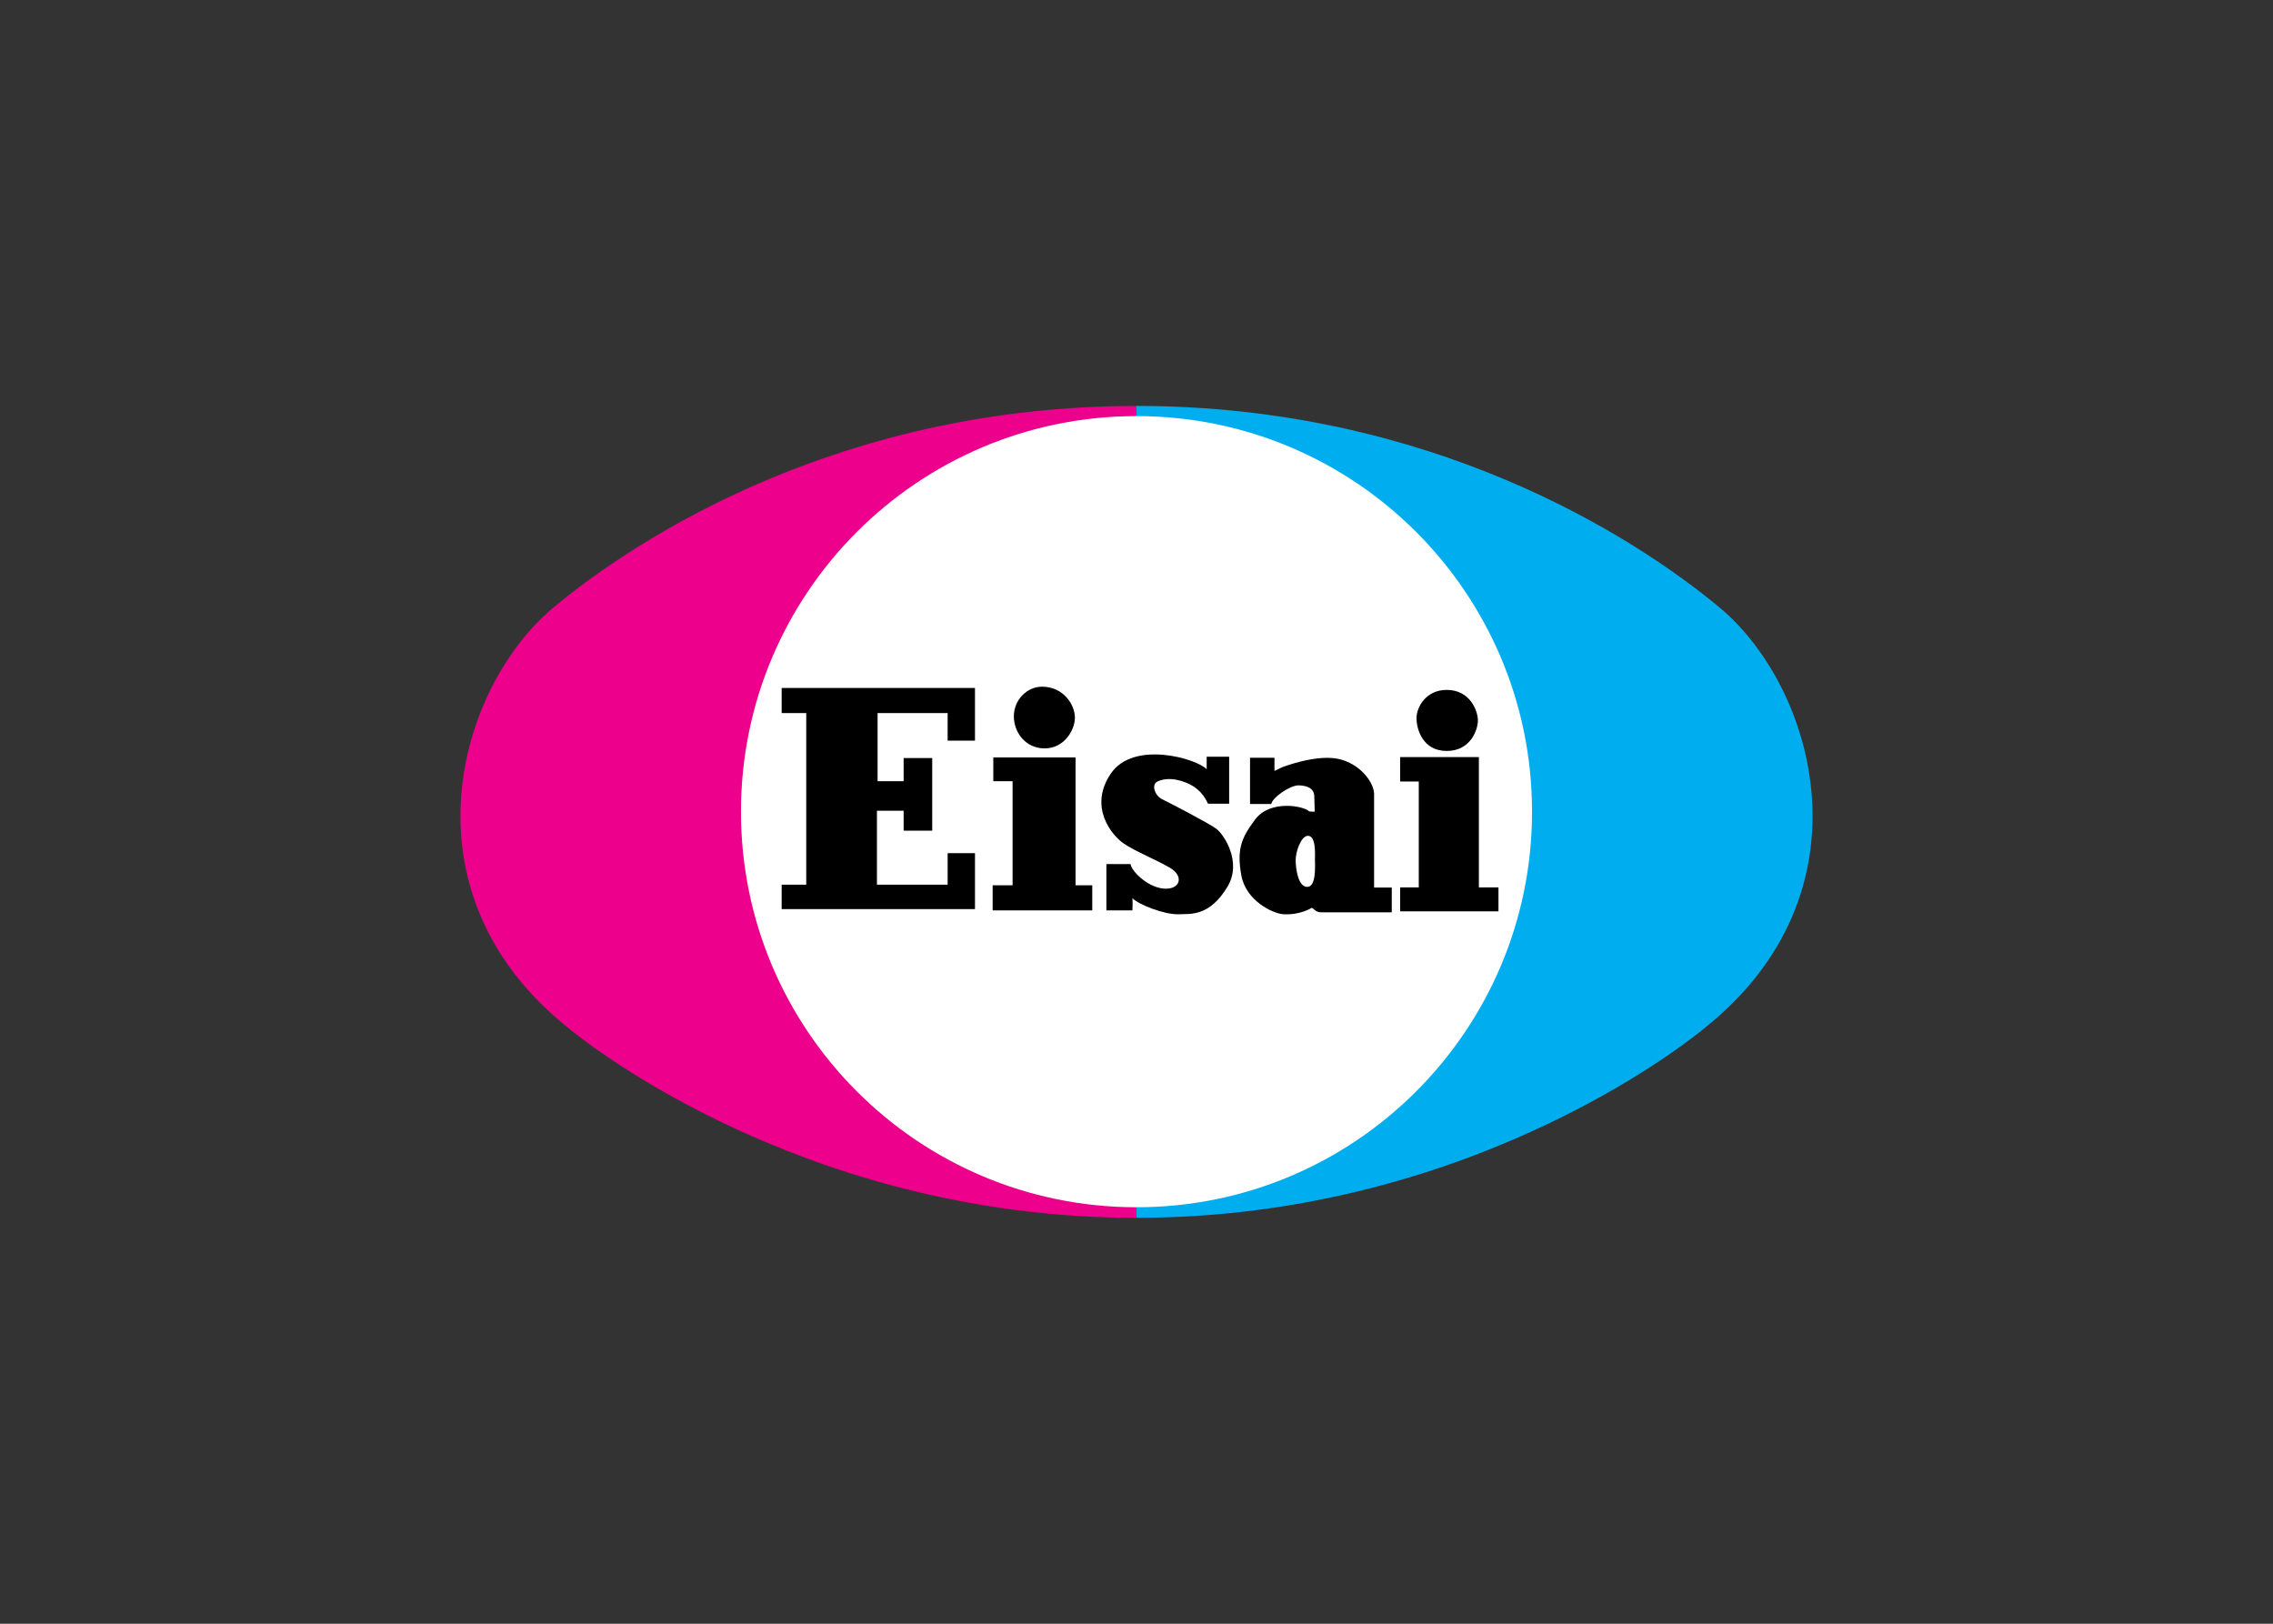 <svg clip-rule="evenodd" fill-rule="evenodd" stroke-linejoin="round" stroke-miterlimit="2" viewBox="0 0 560 400" xmlns="http://www.w3.org/2000/svg"><rect x="0" y="0" width="560" height="400" fill="#333333" stroke="none"/><g fill-rule="nonzero"><path d="m280.003 298.369c54.261 0 98.248-43.987 98.248-98.248s-43.987-98.248-98.248-98.248c-54.262 0-98.254 43.987-98.254 98.248s43.992 98.248 98.254 98.248" fill="#fff"/><path d="m280.003 297.4c-53.819 0-97.451-43.632-97.451-97.444 0-53.819 43.632-97.451 97.451-97.451v-2.505c-72.17 0-122.23 31.875-143.571 49.588-23.544 19.538-38.557 70.219 3.787 103.808 0 0 54.947 46.604 139.784 46.604z" fill="#ec008c"/><path d="m280.003 297.4c53.818 0 97.444-43.632 97.444-97.444 0-53.819-43.626-97.451-97.444-97.451v-2.505c72.169 0 122.224 31.875 143.57 49.588 23.538 19.538 38.551 70.219-3.793 103.808 0 0-54.941 46.604-139.777 46.604z" fill="#00aeef"/><path d="m192.578 169.481h47.627v12.98h-6.736v-6.806h-17.258v16.785h6.417v-5.701h7.042v17.896h-7.042v-4.916h-6.576v18.215h17.417v-7.763h6.736v13.778h-47.627v-6.015h6.056v-42.279h-6.056z"/><path d="m244.719 186.585h20.265v31.509h4.118v6.174h-24.543v-6.174h4.91v-25.654h-4.75z"/><path d="m256.748 169.162c5.229 0 8.076 4.431 8.076 7.598 0 3.173-2.694 7.604-7.444 7.604s-7.598-3.959-7.598-7.917c0-3.965 3.167-7.285 6.966-7.285"/><path d="m297.29 186.42h5.536v11.562h-5.223c-1.819-4.118-5.223-5.223-6.965-5.701-1.791-.491-3.799-.555-5.466.236-1.66.792-.555 3.563 1.111 4.355 1.66.791 11.557 5.937 13.376 7.284 1.826 1.348 6.417 8.154 2.771 14.251-4.449 7.45-9.181 6.688-11.952 6.812-3.563.16-10.032-2.404-11.48-3.958.083 1.264 0 3.007 0 3.007h-6.416v-11.403h5.944c.236 1.66 3.976 5.56 7.993 6.015 4.195.478 5.383-3.002 1.667-5.14-3.729-2.139-8.396-3.965-11.327-5.944-2.93-1.979-8.785-9.022-3.166-17.258 5.624-8.236 21.216-3.645 23.597-1.028z"/><path d="m338.536 218.643v-23.118c-.077-2.848-3.563-7.598-9.105-8.632-5.542-1.028-13.618 2.138-13.618 2.138l-1.82.892v-3.261h-6.021v11.397h5.229c.313-1.66 4.75-4.673 6.812-4.591 2.056.077 3.717.709 3.793 2.689.083 1.979.083 3.805.083 3.805-.715 0-1.347-.077-1.347-.077-1.264-1.353-9.625-2.954-13.299 1.979-3.244 4.349-4.644 7.143-3.404 13.849 1.129 6.139 7.687 9.347 10.369 9.506 4.195.237 6.966-1.583 6.966-1.583.715.313.951 1.111 2.375 1.111h17.341v-6.104zm-16.467-.159c-2.298 0-2.853-4.591-2.853-6.647 0-2.062 1.347-5.938 3.013-5.938 2.056 0 1.737 4.591 1.737 5.855 0 1.271.396 6.73-1.897 6.73"/><path d="m344.952 186.503v6.014h4.591v26.091h-4.591v5.896h24.224v-5.896h-4.827v-32.105z"/><path d="m356.432 169.954c5.855 0 7.68 5.305 7.68 7.521 0 2.215-1.742 7.521-7.68 7.521s-7.445-5.388-7.445-8.077c0-2.688 2.299-6.965 7.445-6.965"/></g></svg>